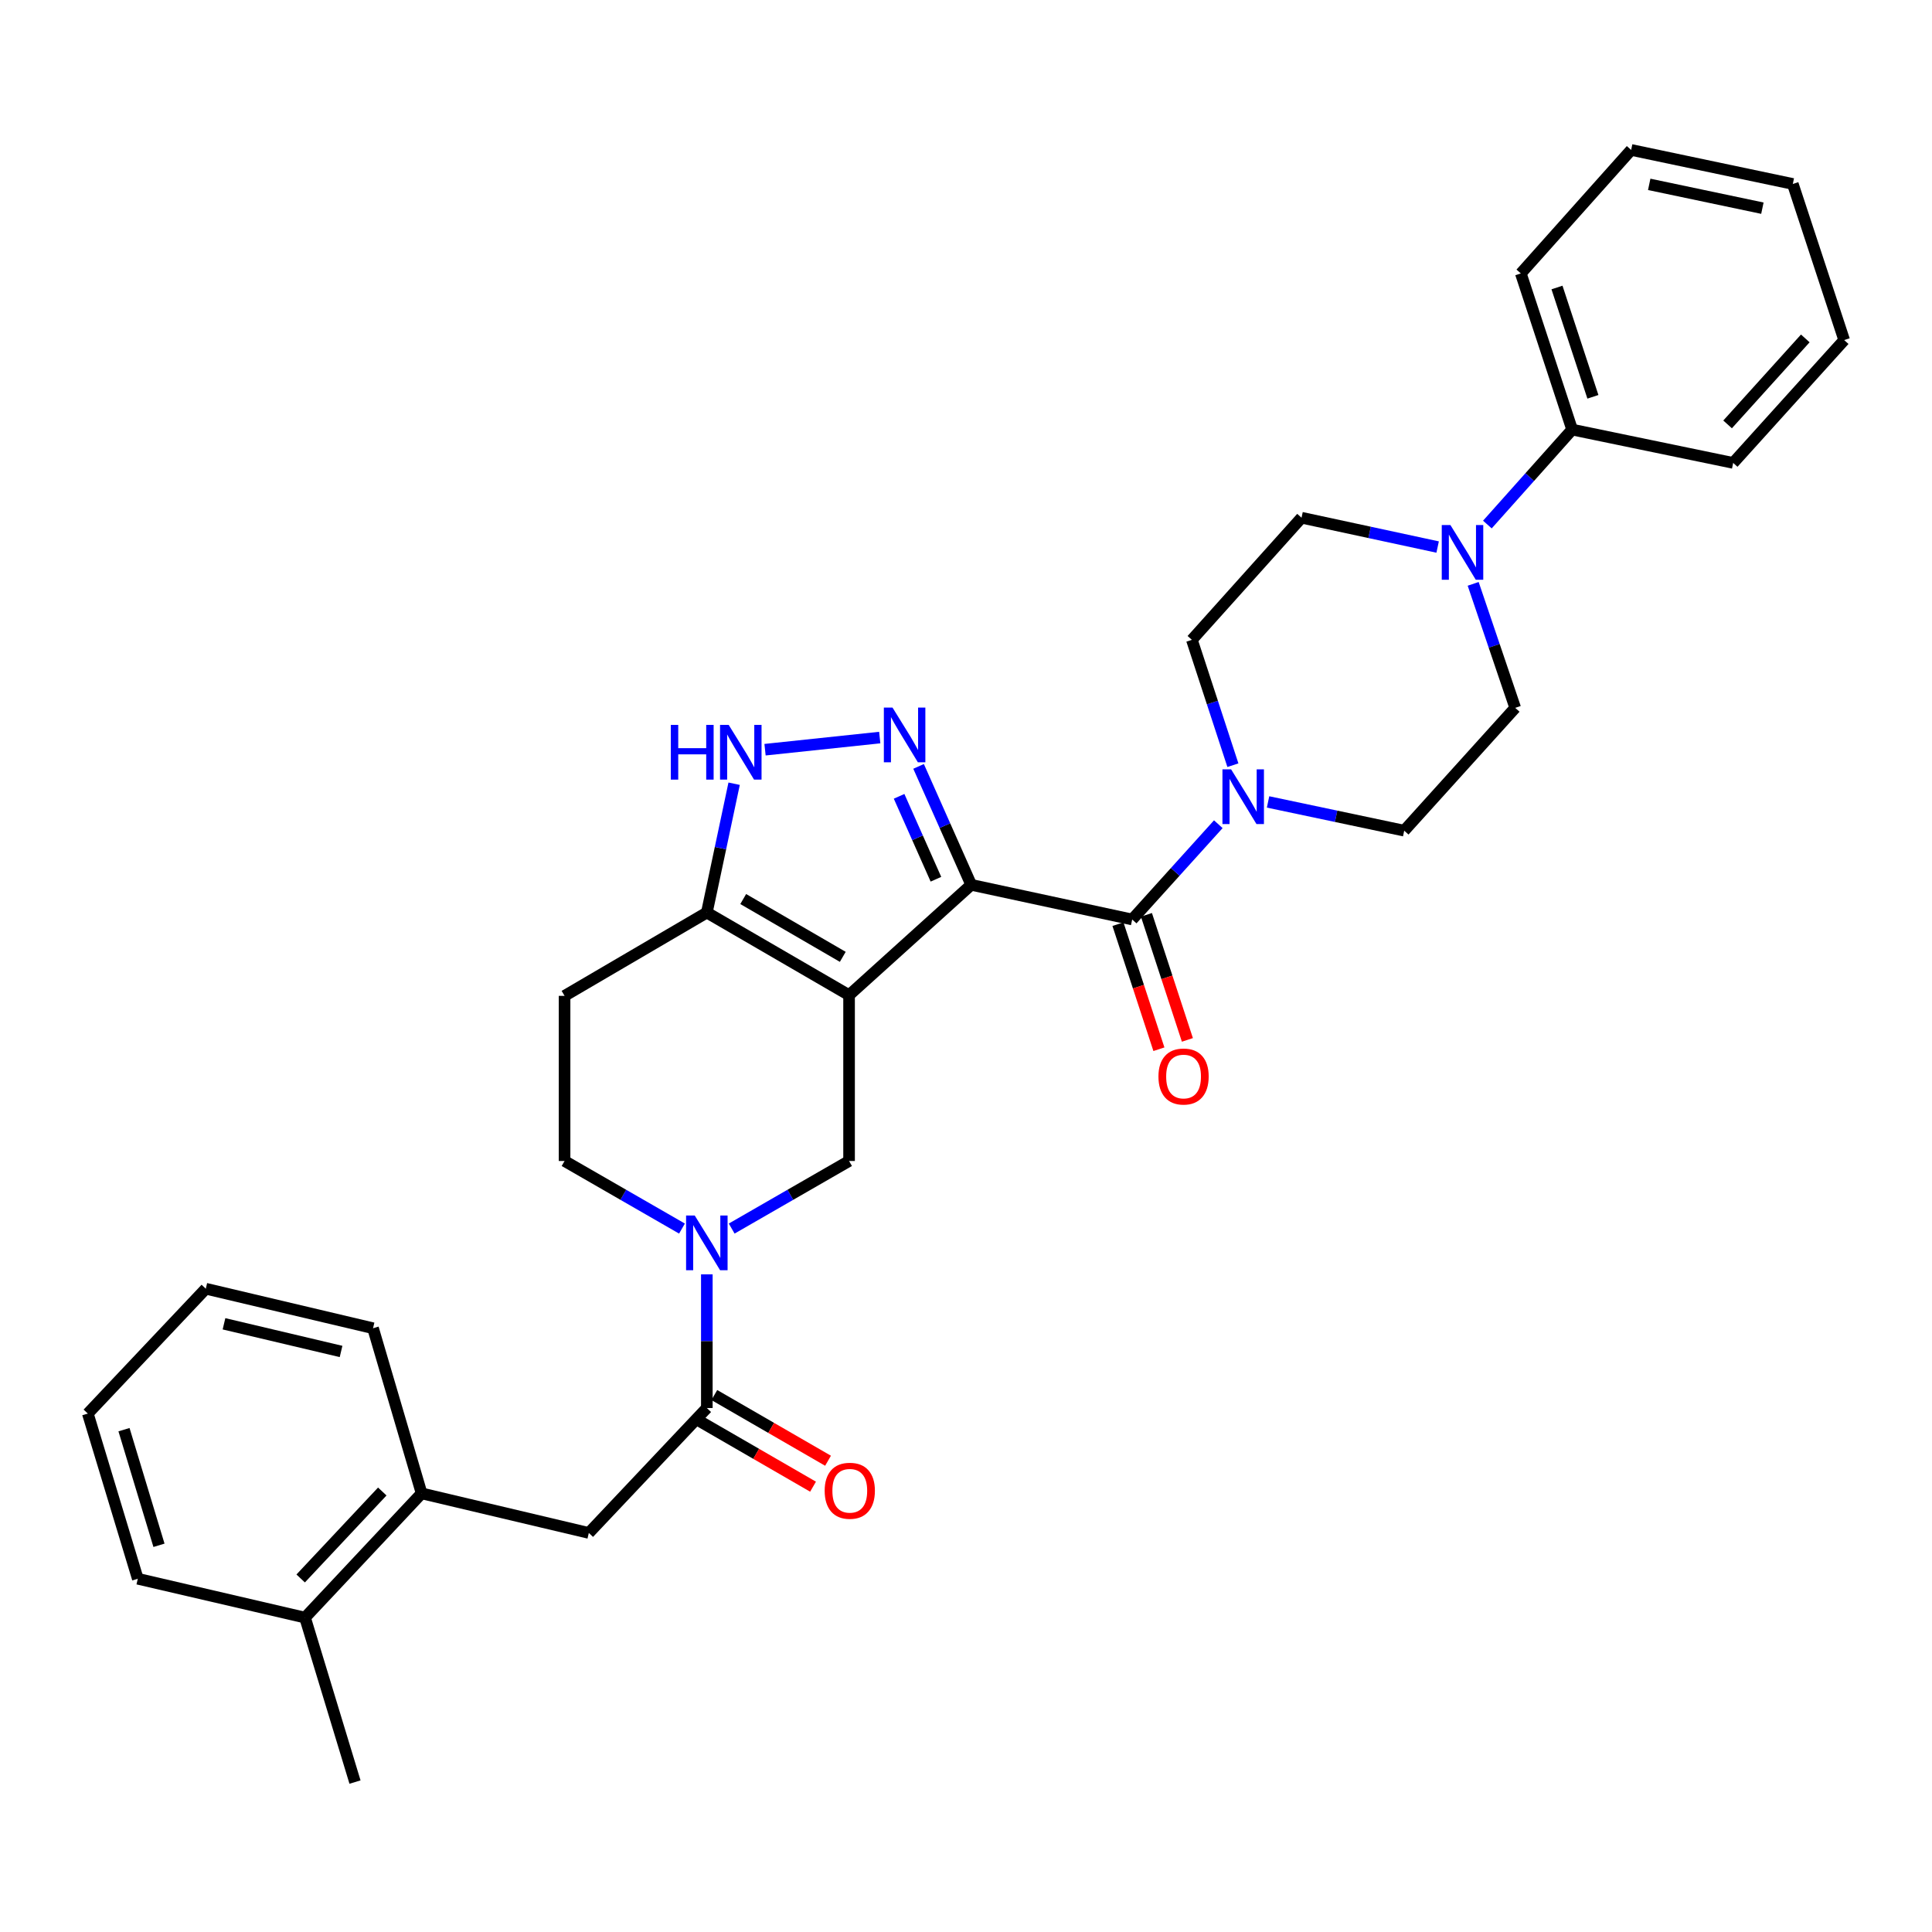 <?xml version='1.0' encoding='iso-8859-1'?>
<svg version='1.1' baseProfile='full'
              xmlns='http://www.w3.org/2000/svg'
                      xmlns:rdkit='http://www.rdkit.org/xml'
                      xmlns:xlink='http://www.w3.org/1999/xlink'
                  xml:space='preserve'
width='1000px' height='1000px' viewBox='0 0 1000 1000'>
<!-- END OF HEADER -->
<rect style='opacity:1.0;fill:#FFFFFF;stroke:none' width='1000' height='1000' x='0' y='0'> </rect>
<path class='bond-0' d='M 502.697,457.985 L 439.477,515.088' style='fill:none;fill-rule:evenodd;stroke:#000000;stroke-width:6px;stroke-linecap:butt;stroke-linejoin:miter;stroke-opacity:1' />
<path class='bond-1' d='M 502.697,457.985 L 489.077,427.334' style='fill:none;fill-rule:evenodd;stroke:#000000;stroke-width:6px;stroke-linecap:butt;stroke-linejoin:miter;stroke-opacity:1' />
<path class='bond-1' d='M 489.077,427.334 L 475.457,396.683' style='fill:none;fill-rule:evenodd;stroke:#0000FF;stroke-width:6px;stroke-linecap:butt;stroke-linejoin:miter;stroke-opacity:1' />
<path class='bond-1' d='M 484.437,455.088 L 474.903,433.632' style='fill:none;fill-rule:evenodd;stroke:#000000;stroke-width:6px;stroke-linecap:butt;stroke-linejoin:miter;stroke-opacity:1' />
<path class='bond-1' d='M 474.903,433.632 L 465.369,412.177' style='fill:none;fill-rule:evenodd;stroke:#0000FF;stroke-width:6px;stroke-linecap:butt;stroke-linejoin:miter;stroke-opacity:1' />
<path class='bond-2' d='M 502.697,457.985 L 586.02,475.925' style='fill:none;fill-rule:evenodd;stroke:#000000;stroke-width:6px;stroke-linecap:butt;stroke-linejoin:miter;stroke-opacity:1' />
<path class='bond-4' d='M 439.477,515.088 L 365.856,472.341' style='fill:none;fill-rule:evenodd;stroke:#000000;stroke-width:6px;stroke-linecap:butt;stroke-linejoin:miter;stroke-opacity:1' />
<path class='bond-4' d='M 436.222,495.263 L 384.687,465.34' style='fill:none;fill-rule:evenodd;stroke:#000000;stroke-width:6px;stroke-linecap:butt;stroke-linejoin:miter;stroke-opacity:1' />
<path class='bond-6' d='M 439.477,515.088 L 439.477,600.927' style='fill:none;fill-rule:evenodd;stroke:#000000;stroke-width:6px;stroke-linecap:butt;stroke-linejoin:miter;stroke-opacity:1' />
<path class='bond-5' d='M 455.35,381.763 L 395.982,388.043' style='fill:none;fill-rule:evenodd;stroke:#0000FF;stroke-width:6px;stroke-linecap:butt;stroke-linejoin:miter;stroke-opacity:1' />
<path class='bond-7' d='M 586.02,475.925 L 608.307,451.268' style='fill:none;fill-rule:evenodd;stroke:#000000;stroke-width:6px;stroke-linecap:butt;stroke-linejoin:miter;stroke-opacity:1' />
<path class='bond-7' d='M 608.307,451.268 L 630.594,426.612' style='fill:none;fill-rule:evenodd;stroke:#0000FF;stroke-width:6px;stroke-linecap:butt;stroke-linejoin:miter;stroke-opacity:1' />
<path class='bond-14' d='M 578.65,478.339 L 589.251,510.708' style='fill:none;fill-rule:evenodd;stroke:#000000;stroke-width:6px;stroke-linecap:butt;stroke-linejoin:miter;stroke-opacity:1' />
<path class='bond-14' d='M 589.251,510.708 L 599.852,543.077' style='fill:none;fill-rule:evenodd;stroke:#FF0000;stroke-width:6px;stroke-linecap:butt;stroke-linejoin:miter;stroke-opacity:1' />
<path class='bond-14' d='M 593.39,473.511 L 603.991,505.881' style='fill:none;fill-rule:evenodd;stroke:#000000;stroke-width:6px;stroke-linecap:butt;stroke-linejoin:miter;stroke-opacity:1' />
<path class='bond-14' d='M 603.991,505.881 L 614.592,538.25' style='fill:none;fill-rule:evenodd;stroke:#FF0000;stroke-width:6px;stroke-linecap:butt;stroke-linejoin:miter;stroke-opacity:1' />
<path class='bond-3' d='M 378.72,635.906 L 409.098,618.416' style='fill:none;fill-rule:evenodd;stroke:#0000FF;stroke-width:6px;stroke-linecap:butt;stroke-linejoin:miter;stroke-opacity:1' />
<path class='bond-3' d='M 409.098,618.416 L 439.477,600.927' style='fill:none;fill-rule:evenodd;stroke:#000000;stroke-width:6px;stroke-linecap:butt;stroke-linejoin:miter;stroke-opacity:1' />
<path class='bond-8' d='M 365.856,659.609 L 365.856,694.199' style='fill:none;fill-rule:evenodd;stroke:#0000FF;stroke-width:6px;stroke-linecap:butt;stroke-linejoin:miter;stroke-opacity:1' />
<path class='bond-8' d='M 365.856,694.199 L 365.856,728.789' style='fill:none;fill-rule:evenodd;stroke:#000000;stroke-width:6px;stroke-linecap:butt;stroke-linejoin:miter;stroke-opacity:1' />
<path class='bond-34' d='M 352.992,635.908 L 322.605,618.417' style='fill:none;fill-rule:evenodd;stroke:#0000FF;stroke-width:6px;stroke-linecap:butt;stroke-linejoin:miter;stroke-opacity:1' />
<path class='bond-34' d='M 322.605,618.417 L 292.218,600.927' style='fill:none;fill-rule:evenodd;stroke:#000000;stroke-width:6px;stroke-linecap:butt;stroke-linejoin:miter;stroke-opacity:1' />
<path class='bond-11' d='M 365.856,472.341 L 292.218,515.458' style='fill:none;fill-rule:evenodd;stroke:#000000;stroke-width:6px;stroke-linecap:butt;stroke-linejoin:miter;stroke-opacity:1' />
<path class='bond-32' d='M 365.856,472.341 L 372.92,438.996' style='fill:none;fill-rule:evenodd;stroke:#000000;stroke-width:6px;stroke-linecap:butt;stroke-linejoin:miter;stroke-opacity:1' />
<path class='bond-32' d='M 372.92,438.996 L 379.985,405.651' style='fill:none;fill-rule:evenodd;stroke:#0000FF;stroke-width:6px;stroke-linecap:butt;stroke-linejoin:miter;stroke-opacity:1' />
<path class='bond-15' d='M 638.145,396.065 L 627.532,363.624' style='fill:none;fill-rule:evenodd;stroke:#0000FF;stroke-width:6px;stroke-linecap:butt;stroke-linejoin:miter;stroke-opacity:1' />
<path class='bond-15' d='M 627.532,363.624 L 616.919,331.183' style='fill:none;fill-rule:evenodd;stroke:#000000;stroke-width:6px;stroke-linecap:butt;stroke-linejoin:miter;stroke-opacity:1' />
<path class='bond-16' d='M 656.345,415.077 L 691.581,422.516' style='fill:none;fill-rule:evenodd;stroke:#0000FF;stroke-width:6px;stroke-linecap:butt;stroke-linejoin:miter;stroke-opacity:1' />
<path class='bond-16' d='M 691.581,422.516 L 726.816,429.955' style='fill:none;fill-rule:evenodd;stroke:#000000;stroke-width:6px;stroke-linecap:butt;stroke-linejoin:miter;stroke-opacity:1' />
<path class='bond-10' d='M 365.856,728.789 L 304.773,793.449' style='fill:none;fill-rule:evenodd;stroke:#000000;stroke-width:6px;stroke-linecap:butt;stroke-linejoin:miter;stroke-opacity:1' />
<path class='bond-19' d='M 361.977,735.504 L 391.404,752.505' style='fill:none;fill-rule:evenodd;stroke:#000000;stroke-width:6px;stroke-linecap:butt;stroke-linejoin:miter;stroke-opacity:1' />
<path class='bond-19' d='M 391.404,752.505 L 420.831,769.507' style='fill:none;fill-rule:evenodd;stroke:#FF0000;stroke-width:6px;stroke-linecap:butt;stroke-linejoin:miter;stroke-opacity:1' />
<path class='bond-19' d='M 369.735,722.074 L 399.163,739.076' style='fill:none;fill-rule:evenodd;stroke:#000000;stroke-width:6px;stroke-linecap:butt;stroke-linejoin:miter;stroke-opacity:1' />
<path class='bond-19' d='M 399.163,739.076 L 428.59,756.077' style='fill:none;fill-rule:evenodd;stroke:#FF0000;stroke-width:6px;stroke-linecap:butt;stroke-linejoin:miter;stroke-opacity:1' />
<path class='bond-9' d='M 762.513,302.203 L 773.392,334.293' style='fill:none;fill-rule:evenodd;stroke:#0000FF;stroke-width:6px;stroke-linecap:butt;stroke-linejoin:miter;stroke-opacity:1' />
<path class='bond-9' d='M 773.392,334.293 L 784.272,366.382' style='fill:none;fill-rule:evenodd;stroke:#000000;stroke-width:6px;stroke-linecap:butt;stroke-linejoin:miter;stroke-opacity:1' />
<path class='bond-20' d='M 769.862,271.501 L 791.797,246.928' style='fill:none;fill-rule:evenodd;stroke:#0000FF;stroke-width:6px;stroke-linecap:butt;stroke-linejoin:miter;stroke-opacity:1' />
<path class='bond-20' d='M 791.797,246.928 L 813.732,222.354' style='fill:none;fill-rule:evenodd;stroke:#000000;stroke-width:6px;stroke-linecap:butt;stroke-linejoin:miter;stroke-opacity:1' />
<path class='bond-33' d='M 744.121,283.147 L 708.895,275.559' style='fill:none;fill-rule:evenodd;stroke:#0000FF;stroke-width:6px;stroke-linecap:butt;stroke-linejoin:miter;stroke-opacity:1' />
<path class='bond-33' d='M 708.895,275.559 L 673.669,267.971' style='fill:none;fill-rule:evenodd;stroke:#000000;stroke-width:6px;stroke-linecap:butt;stroke-linejoin:miter;stroke-opacity:1' />
<path class='bond-12' d='M 304.773,793.449 L 218.227,772.967' style='fill:none;fill-rule:evenodd;stroke:#000000;stroke-width:6px;stroke-linecap:butt;stroke-linejoin:miter;stroke-opacity:1' />
<path class='bond-13' d='M 292.218,515.458 L 292.218,600.927' style='fill:none;fill-rule:evenodd;stroke:#000000;stroke-width:6px;stroke-linecap:butt;stroke-linejoin:miter;stroke-opacity:1' />
<path class='bond-21' d='M 218.227,772.967 L 157.885,837.273' style='fill:none;fill-rule:evenodd;stroke:#000000;stroke-width:6px;stroke-linecap:butt;stroke-linejoin:miter;stroke-opacity:1' />
<path class='bond-21' d='M 197.865,772 L 155.626,817.014' style='fill:none;fill-rule:evenodd;stroke:#000000;stroke-width:6px;stroke-linecap:butt;stroke-linejoin:miter;stroke-opacity:1' />
<path class='bond-22' d='M 218.227,772.967 L 193.084,687.49' style='fill:none;fill-rule:evenodd;stroke:#000000;stroke-width:6px;stroke-linecap:butt;stroke-linejoin:miter;stroke-opacity:1' />
<path class='bond-17' d='M 616.919,331.183 L 673.669,267.971' style='fill:none;fill-rule:evenodd;stroke:#000000;stroke-width:6px;stroke-linecap:butt;stroke-linejoin:miter;stroke-opacity:1' />
<path class='bond-18' d='M 726.816,429.955 L 784.272,366.382' style='fill:none;fill-rule:evenodd;stroke:#000000;stroke-width:6px;stroke-linecap:butt;stroke-linejoin:miter;stroke-opacity:1' />
<path class='bond-23' d='M 813.732,222.354 L 787.176,141.53' style='fill:none;fill-rule:evenodd;stroke:#000000;stroke-width:6px;stroke-linecap:butt;stroke-linejoin:miter;stroke-opacity:1' />
<path class='bond-23' d='M 824.484,205.389 L 805.894,148.812' style='fill:none;fill-rule:evenodd;stroke:#000000;stroke-width:6px;stroke-linecap:butt;stroke-linejoin:miter;stroke-opacity:1' />
<path class='bond-24' d='M 813.732,222.354 L 897.09,239.605' style='fill:none;fill-rule:evenodd;stroke:#000000;stroke-width:6px;stroke-linecap:butt;stroke-linejoin:miter;stroke-opacity:1' />
<path class='bond-25' d='M 157.885,837.273 L 183.752,922.397' style='fill:none;fill-rule:evenodd;stroke:#000000;stroke-width:6px;stroke-linecap:butt;stroke-linejoin:miter;stroke-opacity:1' />
<path class='bond-26' d='M 157.885,837.273 L 71.322,817.162' style='fill:none;fill-rule:evenodd;stroke:#000000;stroke-width:6px;stroke-linecap:butt;stroke-linejoin:miter;stroke-opacity:1' />
<path class='bond-27' d='M 193.084,687.49 L 106.521,667.034' style='fill:none;fill-rule:evenodd;stroke:#000000;stroke-width:6px;stroke-linecap:butt;stroke-linejoin:miter;stroke-opacity:1' />
<path class='bond-27' d='M 176.532,699.516 L 115.938,685.196' style='fill:none;fill-rule:evenodd;stroke:#000000;stroke-width:6px;stroke-linecap:butt;stroke-linejoin:miter;stroke-opacity:1' />
<path class='bond-29' d='M 787.176,141.53 L 844.278,77.603' style='fill:none;fill-rule:evenodd;stroke:#000000;stroke-width:6px;stroke-linecap:butt;stroke-linejoin:miter;stroke-opacity:1' />
<path class='bond-28' d='M 897.09,239.605 L 954.545,176.023' style='fill:none;fill-rule:evenodd;stroke:#000000;stroke-width:6px;stroke-linecap:butt;stroke-linejoin:miter;stroke-opacity:1' />
<path class='bond-28' d='M 894.2,219.669 L 934.419,175.161' style='fill:none;fill-rule:evenodd;stroke:#000000;stroke-width:6px;stroke-linecap:butt;stroke-linejoin:miter;stroke-opacity:1' />
<path class='bond-30' d='M 71.322,817.162 L 45.455,731.659' style='fill:none;fill-rule:evenodd;stroke:#000000;stroke-width:6px;stroke-linecap:butt;stroke-linejoin:miter;stroke-opacity:1' />
<path class='bond-30' d='M 82.287,799.845 L 64.18,739.993' style='fill:none;fill-rule:evenodd;stroke:#000000;stroke-width:6px;stroke-linecap:butt;stroke-linejoin:miter;stroke-opacity:1' />
<path class='bond-36' d='M 106.521,667.034 L 45.455,731.659' style='fill:none;fill-rule:evenodd;stroke:#000000;stroke-width:6px;stroke-linecap:butt;stroke-linejoin:miter;stroke-opacity:1' />
<path class='bond-35' d='M 954.545,176.023 L 927.954,95.216' style='fill:none;fill-rule:evenodd;stroke:#000000;stroke-width:6px;stroke-linecap:butt;stroke-linejoin:miter;stroke-opacity:1' />
<path class='bond-31' d='M 844.278,77.603 L 927.954,95.216' style='fill:none;fill-rule:evenodd;stroke:#000000;stroke-width:6px;stroke-linecap:butt;stroke-linejoin:miter;stroke-opacity:1' />
<path class='bond-31' d='M 853.635,95.422 L 912.208,107.751' style='fill:none;fill-rule:evenodd;stroke:#000000;stroke-width:6px;stroke-linecap:butt;stroke-linejoin:miter;stroke-opacity:1' />
<path  class='atom-2' d='M 461.962 366.241
L 471.242 381.241
Q 472.162 382.721, 473.642 385.401
Q 475.122 388.081, 475.202 388.241
L 475.202 366.241
L 478.962 366.241
L 478.962 394.561
L 475.082 394.561
L 465.122 378.161
Q 463.962 376.241, 462.722 374.041
Q 461.522 371.841, 461.162 371.161
L 461.162 394.561
L 457.482 394.561
L 457.482 366.241
L 461.962 366.241
' fill='#0000FF'/>
<path  class='atom-4' d='M 359.596 629.152
L 368.876 644.152
Q 369.796 645.632, 371.276 648.312
Q 372.756 650.992, 372.836 651.152
L 372.836 629.152
L 376.596 629.152
L 376.596 657.472
L 372.716 657.472
L 362.756 641.072
Q 361.596 639.152, 360.356 636.952
Q 359.156 634.752, 358.796 634.072
L 358.796 657.472
L 355.116 657.472
L 355.116 629.152
L 359.596 629.152
' fill='#0000FF'/>
<path  class='atom-6' d='M 347.214 375.211
L 351.054 375.211
L 351.054 387.251
L 365.534 387.251
L 365.534 375.211
L 369.374 375.211
L 369.374 403.531
L 365.534 403.531
L 365.534 390.451
L 351.054 390.451
L 351.054 403.531
L 347.214 403.531
L 347.214 375.211
' fill='#0000FF'/>
<path  class='atom-6' d='M 377.174 375.211
L 386.454 390.211
Q 387.374 391.691, 388.854 394.371
Q 390.334 397.051, 390.414 397.211
L 390.414 375.211
L 394.174 375.211
L 394.174 403.531
L 390.294 403.531
L 380.334 387.131
Q 379.174 385.211, 377.934 383.011
Q 376.734 380.811, 376.374 380.131
L 376.374 403.531
L 372.694 403.531
L 372.694 375.211
L 377.174 375.211
' fill='#0000FF'/>
<path  class='atom-8' d='M 637.216 398.2
L 646.496 413.2
Q 647.416 414.68, 648.896 417.36
Q 650.376 420.04, 650.456 420.2
L 650.456 398.2
L 654.216 398.2
L 654.216 426.52
L 650.336 426.52
L 640.376 410.12
Q 639.216 408.2, 637.976 406
Q 636.776 403.8, 636.416 403.12
L 636.416 426.52
L 632.736 426.52
L 632.736 398.2
L 637.216 398.2
' fill='#0000FF'/>
<path  class='atom-10' d='M 750.732 271.759
L 760.012 286.759
Q 760.932 288.239, 762.412 290.919
Q 763.892 293.599, 763.972 293.759
L 763.972 271.759
L 767.732 271.759
L 767.732 300.079
L 763.852 300.079
L 753.892 283.679
Q 752.732 281.759, 751.492 279.559
Q 750.292 277.359, 749.932 276.679
L 749.932 300.079
L 746.252 300.079
L 746.252 271.759
L 750.732 271.759
' fill='#0000FF'/>
<path  class='atom-15' d='M 599.611 557.2
Q 599.611 550.4, 602.971 546.6
Q 606.331 542.8, 612.611 542.8
Q 618.891 542.8, 622.251 546.6
Q 625.611 550.4, 625.611 557.2
Q 625.611 564.08, 622.211 568
Q 618.811 571.88, 612.611 571.88
Q 606.371 571.88, 602.971 568
Q 599.611 564.12, 599.611 557.2
M 612.611 568.68
Q 616.931 568.68, 619.251 565.8
Q 621.611 562.88, 621.611 557.2
Q 621.611 551.64, 619.251 548.84
Q 616.931 546, 612.611 546
Q 608.291 546, 605.931 548.8
Q 603.611 551.6, 603.611 557.2
Q 603.611 562.92, 605.931 565.8
Q 608.291 568.68, 612.611 568.68
' fill='#FF0000'/>
<path  class='atom-20' d='M 426.847 771.616
Q 426.847 764.816, 430.207 761.016
Q 433.567 757.216, 439.847 757.216
Q 446.127 757.216, 449.487 761.016
Q 452.847 764.816, 452.847 771.616
Q 452.847 778.496, 449.447 782.416
Q 446.047 786.296, 439.847 786.296
Q 433.607 786.296, 430.207 782.416
Q 426.847 778.536, 426.847 771.616
M 439.847 783.096
Q 444.167 783.096, 446.487 780.216
Q 448.847 777.296, 448.847 771.616
Q 448.847 766.056, 446.487 763.256
Q 444.167 760.416, 439.847 760.416
Q 435.527 760.416, 433.167 763.216
Q 430.847 766.016, 430.847 771.616
Q 430.847 777.336, 433.167 780.216
Q 435.527 783.096, 439.847 783.096
' fill='#FF0000'/>
</svg>

